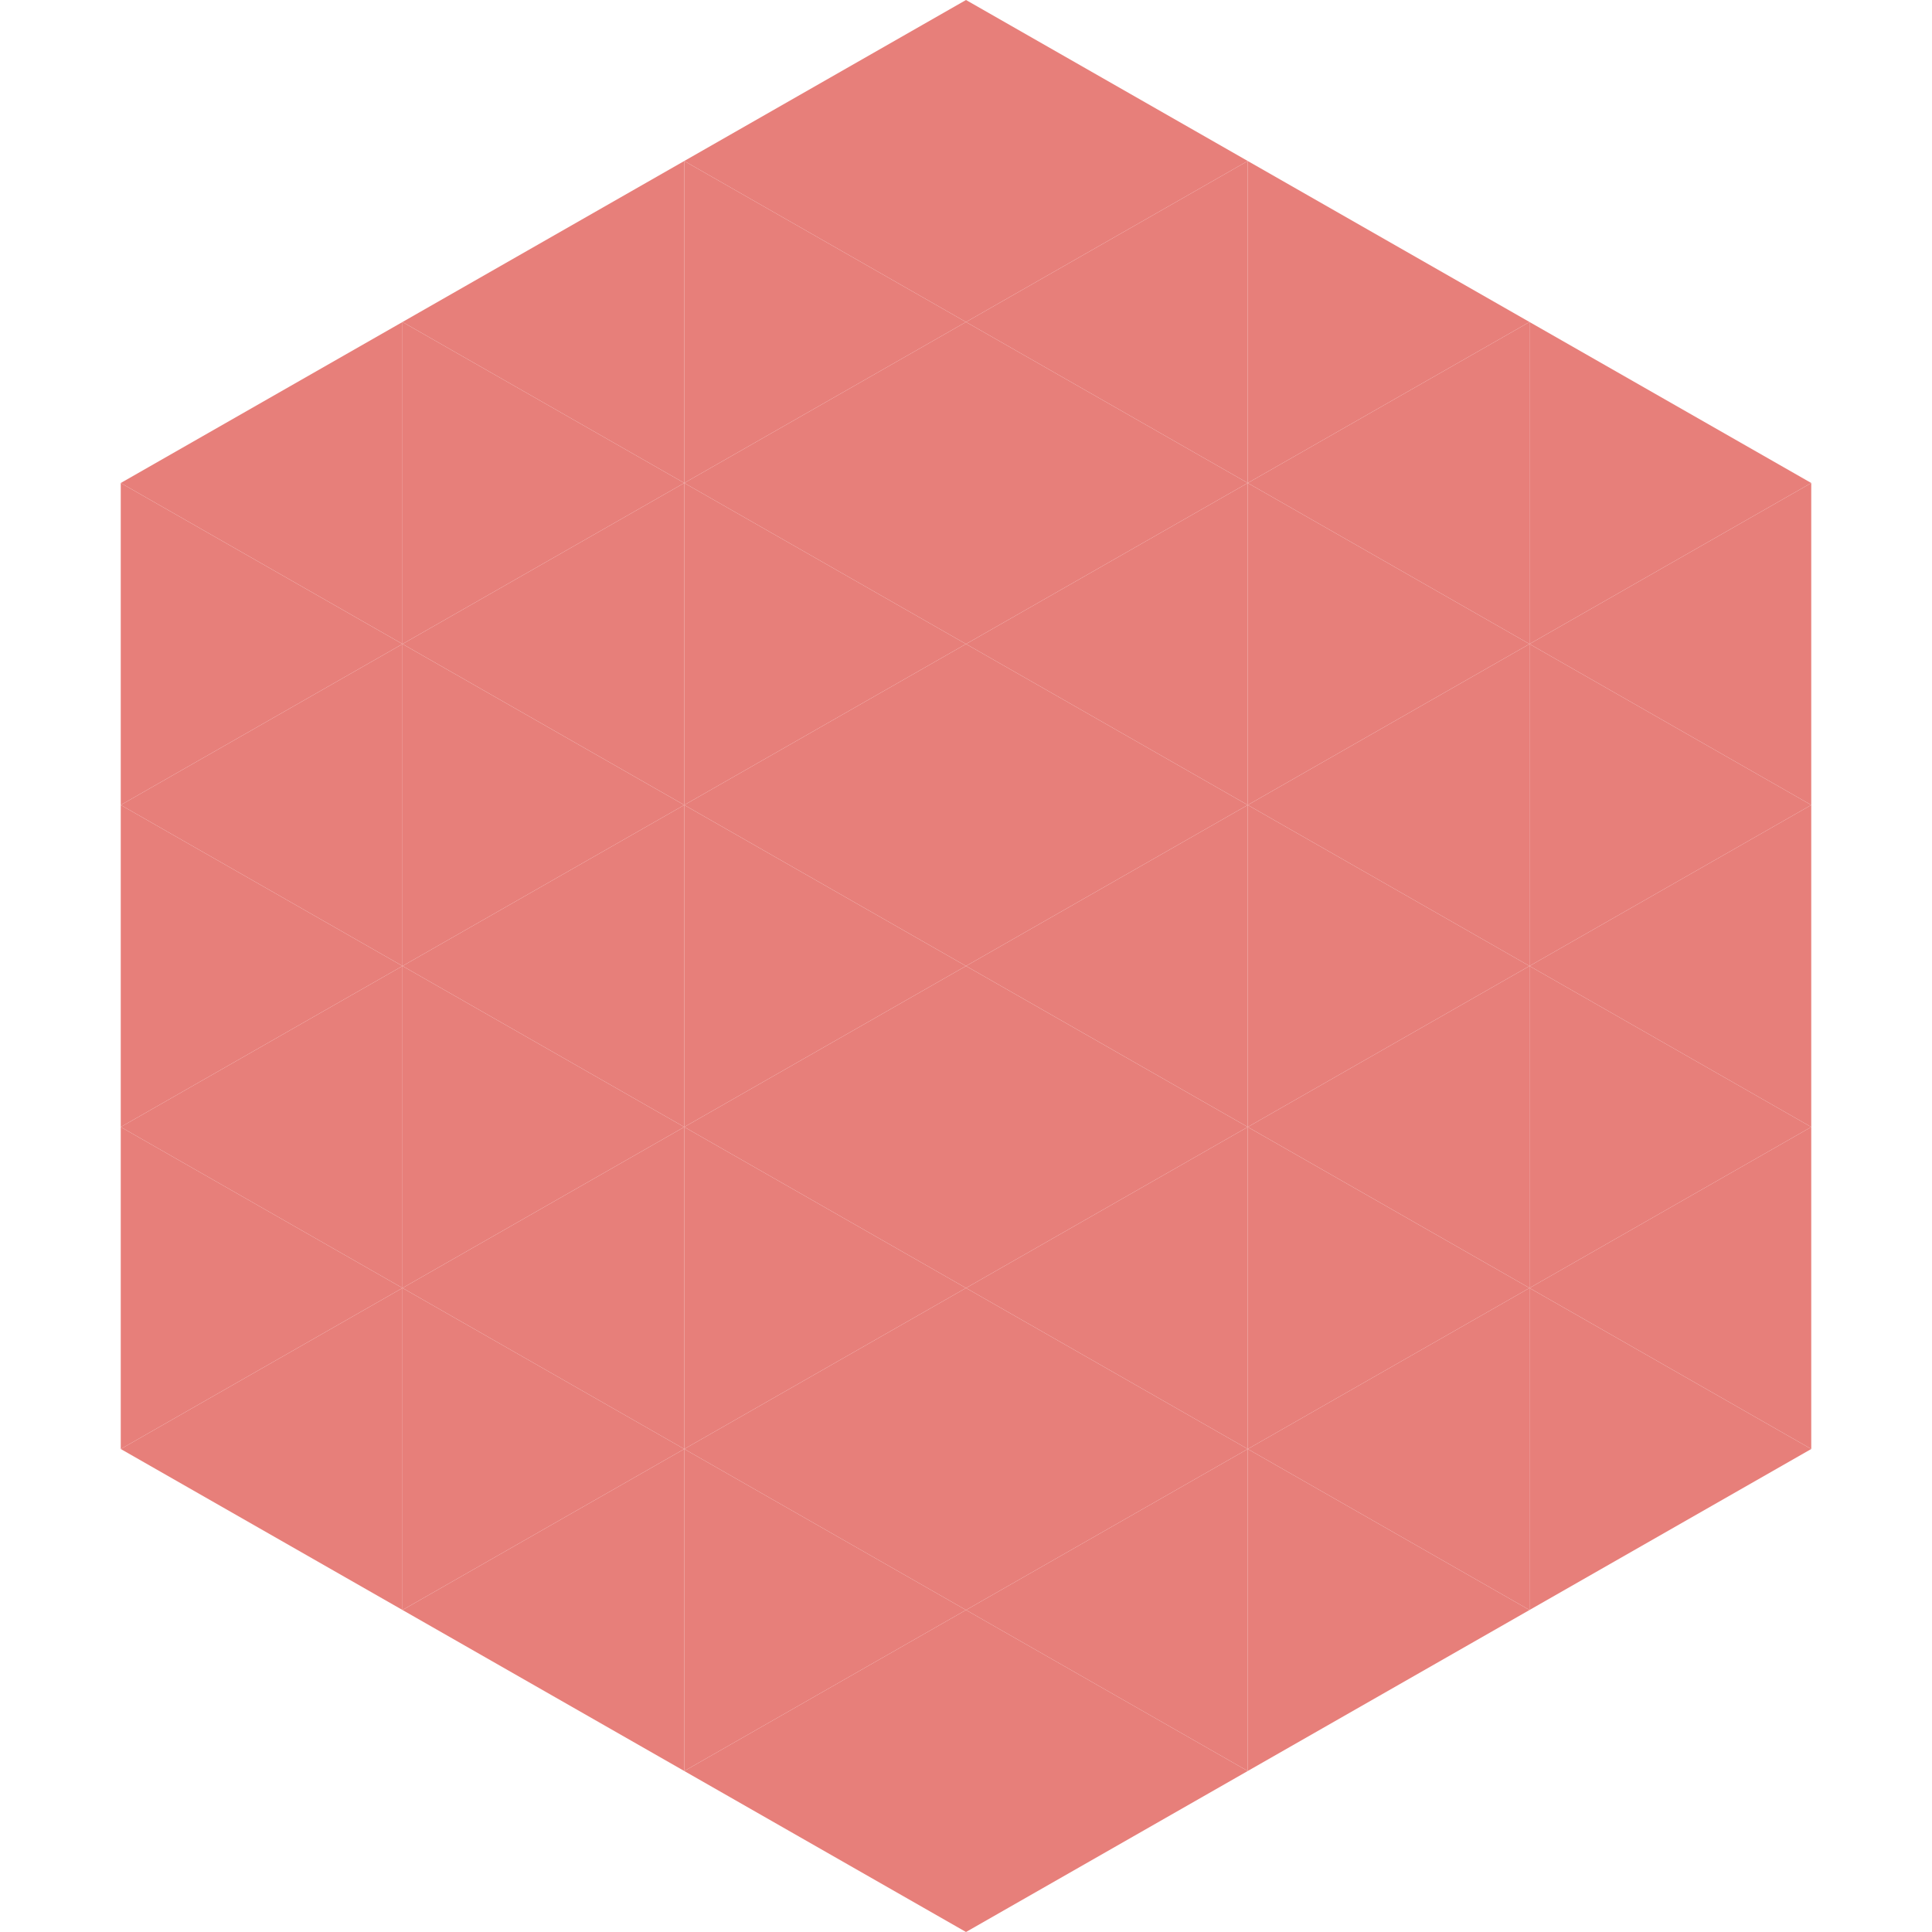 <?xml version="1.0"?>
<!-- Generated by SVGo -->
<svg width="240" height="240"
     xmlns="http://www.w3.org/2000/svg"
     xmlns:xlink="http://www.w3.org/1999/xlink">
<polygon points="50,40 15,60 50,80" style="fill:rgb(231,127,122)" />
<polygon points="190,40 225,60 190,80" style="fill:rgb(231,127,122)" />
<polygon points="15,60 50,80 15,100" style="fill:rgb(231,127,122)" />
<polygon points="225,60 190,80 225,100" style="fill:rgb(231,127,122)" />
<polygon points="50,80 15,100 50,120" style="fill:rgb(231,127,122)" />
<polygon points="190,80 225,100 190,120" style="fill:rgb(231,127,122)" />
<polygon points="15,100 50,120 15,140" style="fill:rgb(231,127,122)" />
<polygon points="225,100 190,120 225,140" style="fill:rgb(231,127,122)" />
<polygon points="50,120 15,140 50,160" style="fill:rgb(231,127,122)" />
<polygon points="190,120 225,140 190,160" style="fill:rgb(231,127,122)" />
<polygon points="15,140 50,160 15,180" style="fill:rgb(231,127,122)" />
<polygon points="225,140 190,160 225,180" style="fill:rgb(231,127,122)" />
<polygon points="50,160 15,180 50,200" style="fill:rgb(231,127,122)" />
<polygon points="190,160 225,180 190,200" style="fill:rgb(231,127,122)" />
<polygon points="15,180 50,200 15,220" style="fill:rgb(255,255,255); fill-opacity:0" />
<polygon points="225,180 190,200 225,220" style="fill:rgb(255,255,255); fill-opacity:0" />
<polygon points="50,0 85,20 50,40" style="fill:rgb(255,255,255); fill-opacity:0" />
<polygon points="190,0 155,20 190,40" style="fill:rgb(255,255,255); fill-opacity:0" />
<polygon points="85,20 50,40 85,60" style="fill:rgb(231,127,122)" />
<polygon points="155,20 190,40 155,60" style="fill:rgb(231,127,122)" />
<polygon points="50,40 85,60 50,80" style="fill:rgb(231,127,122)" />
<polygon points="190,40 155,60 190,80" style="fill:rgb(231,127,122)" />
<polygon points="85,60 50,80 85,100" style="fill:rgb(231,127,122)" />
<polygon points="155,60 190,80 155,100" style="fill:rgb(231,127,122)" />
<polygon points="50,80 85,100 50,120" style="fill:rgb(231,127,122)" />
<polygon points="190,80 155,100 190,120" style="fill:rgb(231,127,122)" />
<polygon points="85,100 50,120 85,140" style="fill:rgb(231,127,122)" />
<polygon points="155,100 190,120 155,140" style="fill:rgb(231,127,122)" />
<polygon points="50,120 85,140 50,160" style="fill:rgb(231,127,122)" />
<polygon points="190,120 155,140 190,160" style="fill:rgb(231,127,122)" />
<polygon points="85,140 50,160 85,180" style="fill:rgb(231,127,122)" />
<polygon points="155,140 190,160 155,180" style="fill:rgb(231,127,122)" />
<polygon points="50,160 85,180 50,200" style="fill:rgb(231,127,122)" />
<polygon points="190,160 155,180 190,200" style="fill:rgb(231,127,122)" />
<polygon points="85,180 50,200 85,220" style="fill:rgb(231,127,122)" />
<polygon points="155,180 190,200 155,220" style="fill:rgb(231,127,122)" />
<polygon points="120,0 85,20 120,40" style="fill:rgb(231,127,122)" />
<polygon points="120,0 155,20 120,40" style="fill:rgb(231,127,122)" />
<polygon points="85,20 120,40 85,60" style="fill:rgb(231,127,122)" />
<polygon points="155,20 120,40 155,60" style="fill:rgb(231,127,122)" />
<polygon points="120,40 85,60 120,80" style="fill:rgb(231,127,122)" />
<polygon points="120,40 155,60 120,80" style="fill:rgb(231,127,122)" />
<polygon points="85,60 120,80 85,100" style="fill:rgb(231,127,122)" />
<polygon points="155,60 120,80 155,100" style="fill:rgb(231,127,122)" />
<polygon points="120,80 85,100 120,120" style="fill:rgb(231,127,122)" />
<polygon points="120,80 155,100 120,120" style="fill:rgb(231,127,122)" />
<polygon points="85,100 120,120 85,140" style="fill:rgb(231,127,122)" />
<polygon points="155,100 120,120 155,140" style="fill:rgb(231,127,122)" />
<polygon points="120,120 85,140 120,160" style="fill:rgb(231,127,122)" />
<polygon points="120,120 155,140 120,160" style="fill:rgb(231,127,122)" />
<polygon points="85,140 120,160 85,180" style="fill:rgb(231,127,122)" />
<polygon points="155,140 120,160 155,180" style="fill:rgb(231,127,122)" />
<polygon points="120,160 85,180 120,200" style="fill:rgb(231,127,122)" />
<polygon points="120,160 155,180 120,200" style="fill:rgb(231,127,122)" />
<polygon points="85,180 120,200 85,220" style="fill:rgb(231,127,122)" />
<polygon points="155,180 120,200 155,220" style="fill:rgb(231,127,122)" />
<polygon points="120,200 85,220 120,240" style="fill:rgb(231,127,122)" />
<polygon points="120,200 155,220 120,240" style="fill:rgb(231,127,122)" />
<polygon points="85,220 120,240 85,260" style="fill:rgb(255,255,255); fill-opacity:0" />
<polygon points="155,220 120,240 155,260" style="fill:rgb(255,255,255); fill-opacity:0" />
</svg>

